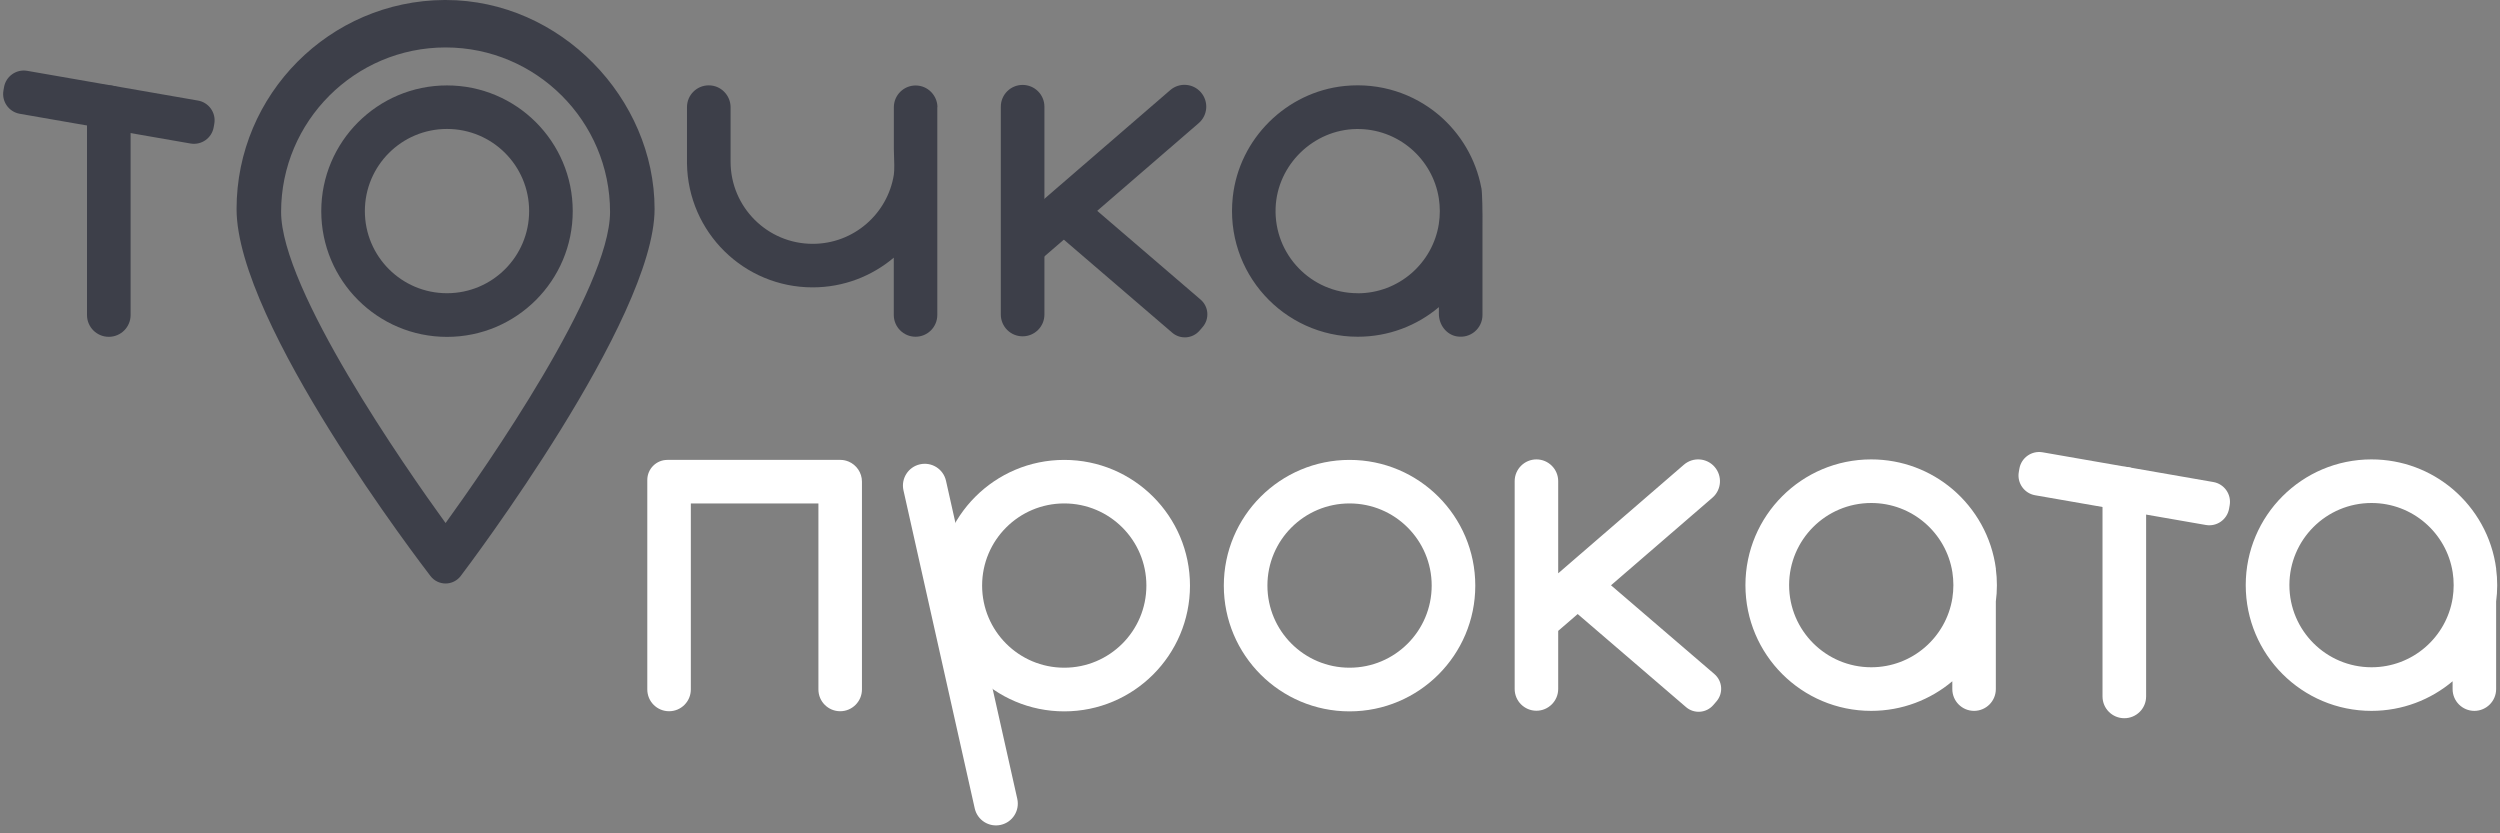 <?xml version="1.0" encoding="UTF-8"?> <svg xmlns="http://www.w3.org/2000/svg" width="150" height="50" viewBox="0 0 150 50" fill="none"><rect x="0" y="0" width="150" height="50" fill="#808080" stroke="none"/><path d="M102.864 40.443L96.66 35.117L102.744 29.863C103.292 29.393 103.352 28.566 102.881 28.018C102.41 27.47 101.584 27.41 101.036 27.881L93.492 34.398V28.87C93.492 28.147 92.905 27.564 92.186 27.564C91.467 27.564 90.88 28.151 90.88 28.87V41.338C90.88 42.062 91.467 42.644 92.186 42.644C92.905 42.644 93.492 42.057 93.492 41.338V37.853L94.661 36.842L101.16 42.425C101.648 42.845 102.38 42.789 102.8 42.301L102.988 42.083C103.408 41.595 103.352 40.863 102.864 40.443Z" fill="white"></path><path d="M50.921 27.697C50.771 27.633 50.608 27.594 50.437 27.594H40.041C39.378 27.594 38.838 28.134 38.838 28.797V41.368C38.838 42.092 39.425 42.674 40.144 42.674C40.868 42.674 41.45 42.087 41.45 41.368V30.206H49.105V41.368C49.105 42.092 49.692 42.674 50.411 42.674C51.13 42.674 51.717 42.087 51.717 41.368V28.9C51.717 28.356 51.387 27.894 50.916 27.693L50.921 27.697Z" fill="white"></path><path d="M55.201 27.859L55.196 27.86C54.493 28.017 54.05 28.716 54.208 29.42L58.484 48.504C58.642 49.208 59.34 49.651 60.044 49.493L60.048 49.492C60.752 49.334 61.194 48.636 61.037 47.932L56.76 28.848C56.603 28.144 55.904 27.701 55.201 27.859Z" fill="white"></path><path d="M80.973 27.594C76.807 27.594 73.429 30.972 73.429 35.138C73.429 39.304 76.807 42.682 80.973 42.682C85.138 42.682 88.517 39.304 88.517 35.138C88.517 30.972 85.138 27.594 80.973 27.594ZM80.973 40.062C78.25 40.062 76.045 37.857 76.045 35.134C76.045 32.411 78.25 30.206 80.973 30.206C83.696 30.206 85.901 32.411 85.901 35.134C85.901 37.857 83.696 40.062 80.973 40.062Z" fill="white"></path><path d="M63.855 27.594C59.689 27.594 56.311 30.972 56.311 35.138C56.311 39.304 59.689 42.682 63.855 42.682C68.021 42.682 71.399 39.304 71.399 35.138C71.399 30.972 68.021 27.594 63.855 27.594ZM63.855 40.062C61.132 40.062 58.927 37.857 58.927 35.134C58.927 32.411 61.132 30.206 63.855 30.206C66.578 30.206 68.783 32.411 68.783 35.134C68.783 37.857 66.578 40.062 63.855 40.062Z" fill="white"></path><path d="M119.755 34.132C119.506 32.218 118.543 30.531 117.139 29.341C115.824 28.232 114.129 27.564 112.27 27.564C108.105 27.564 104.726 30.938 104.726 35.108C104.726 39.279 108.105 42.652 112.27 42.652C114.124 42.652 115.824 41.984 117.139 40.876V41.346C117.139 42.07 117.725 42.652 118.444 42.652C119.164 42.652 119.75 42.066 119.75 41.346V36.089C119.793 35.772 119.814 35.447 119.814 35.113C119.814 34.779 119.793 34.458 119.75 34.136L119.755 34.132ZM112.275 40.036C109.556 40.036 107.347 37.831 107.347 35.108C107.347 32.385 109.552 30.18 112.275 30.18C114.732 30.18 116.77 31.979 117.143 34.333C117.181 34.586 117.203 34.843 117.203 35.108C117.203 35.374 117.181 35.631 117.143 35.883C116.77 38.238 114.732 40.036 112.275 40.036Z" fill="white"></path><path d="M149.772 34.132C149.524 32.218 148.56 30.531 147.156 29.341C145.842 28.232 144.146 27.564 142.288 27.564C138.122 27.564 134.744 30.938 134.744 35.108C134.744 39.279 138.122 42.652 142.288 42.652C144.142 42.652 145.842 41.984 147.156 40.876V41.346C147.156 42.07 147.743 42.652 148.462 42.652C149.181 42.652 149.768 42.066 149.768 41.346V36.089C149.811 35.772 149.832 35.447 149.832 35.113C149.832 34.779 149.811 34.458 149.768 34.136L149.772 34.132ZM142.292 40.036C139.574 40.036 137.364 37.831 137.364 35.108C137.364 32.385 139.569 30.18 142.292 30.18C144.75 30.18 146.788 31.979 147.16 34.333C147.199 34.586 147.22 34.843 147.22 35.108C147.22 35.374 147.199 35.631 147.16 35.883C146.788 38.238 144.75 40.036 142.292 40.036Z" fill="white"></path><path d="M127.461 28.01H127.457C126.736 28.01 126.151 28.594 126.151 29.316V41.788C126.151 42.509 126.736 43.093 127.457 43.093H127.461C128.182 43.093 128.767 42.509 128.767 41.788V29.316C128.767 28.594 128.182 28.01 127.461 28.01Z" fill="white"></path><path d="M133.745 30.52L133.781 30.314C133.895 29.659 133.456 29.036 132.802 28.922L122.556 27.138C121.902 27.024 121.278 27.462 121.164 28.116L121.128 28.323C121.014 28.978 121.453 29.601 122.107 29.715L132.353 31.499C133.007 31.613 133.63 31.175 133.745 30.52Z" fill="white"></path><path d="M6.53 5.125H6.526C5.805 5.125 5.22 5.71 5.22 6.431V18.903C5.22 19.624 5.805 20.209 6.526 20.209H6.53C7.251 20.209 7.836 19.624 7.836 18.903V6.431C7.836 5.71 7.251 5.125 6.53 5.125Z" fill="#3D3F49"></path><path d="M61.359 5.095H61.355C60.633 5.095 60.049 5.68 60.049 6.401V18.873C60.049 19.594 60.633 20.179 61.355 20.179H61.359C62.08 20.179 62.665 19.594 62.665 18.873V6.401C62.665 5.68 62.08 5.095 61.359 5.095Z" fill="#3D3F49"></path><path d="M72.058 5.545L72.056 5.542C71.584 4.996 70.76 4.936 70.214 5.407L60.775 13.56C60.23 14.031 60.169 14.856 60.641 15.402L60.644 15.405C61.115 15.951 61.94 16.011 62.486 15.54L71.924 7.387C72.47 6.915 72.53 6.091 72.058 5.545Z" fill="#3D3F49"></path><path d="M71.974 19.836L72.161 19.619C72.58 19.131 72.524 18.395 72.036 17.976L65.058 11.985C64.57 11.566 63.835 11.622 63.416 12.11L63.229 12.328C62.81 12.816 62.866 13.551 63.354 13.97L70.332 19.961C70.82 20.38 71.555 20.324 71.974 19.836Z" fill="#3D3F49"></path><path d="M12.822 7.632L12.858 7.426C12.973 6.771 12.534 6.148 11.88 6.034L1.634 4.25C0.98 4.136 0.356 4.574 0.242 5.228L0.206 5.435C0.092 6.09 0.531 6.713 1.185 6.827L11.431 8.611C12.085 8.725 12.709 8.287 12.822 7.632Z" fill="#3D3F49"></path><path d="M26.82 5.125C22.654 5.125 19.276 8.503 19.276 12.669C19.276 16.835 22.654 20.213 26.82 20.213C30.986 20.213 34.364 16.835 34.364 12.669C34.364 8.503 30.986 5.125 26.82 5.125ZM26.82 17.593C24.097 17.593 21.892 15.388 21.892 12.665C21.892 9.942 24.097 7.737 26.82 7.737C29.543 7.737 31.748 9.942 31.748 12.665C31.748 15.388 29.543 17.593 26.82 17.593Z" fill="#3D3F49"></path><path d="M88.881 11.282C88.555 9.535 87.63 8.002 86.329 6.898C84.83 5.634 82.835 4.941 80.673 5.159C77.183 5.515 74.349 8.323 73.968 11.808C73.467 16.355 77.016 20.204 81.465 20.204C83.319 20.204 85.019 19.537 86.333 18.428V18.834C86.333 19.477 86.77 20.072 87.403 20.183C88.234 20.329 88.949 19.695 88.949 18.899V13.641C88.958 12.725 88.936 11.556 88.885 11.282H88.881ZM81.461 17.593C78.674 17.593 76.426 15.276 76.537 12.463C76.64 9.886 78.806 7.779 81.388 7.741C83.88 7.707 85.952 9.518 86.329 11.894C86.367 12.147 86.389 12.403 86.389 12.669C86.389 12.934 86.367 13.191 86.329 13.444C85.956 15.799 83.918 17.597 81.461 17.597V17.593Z" fill="#3D3F49"></path><path d="M56.238 6.431V18.899C56.238 19.622 55.652 20.204 54.932 20.204C54.213 20.204 53.627 19.618 53.627 18.899V15.46C52.312 16.569 50.617 17.242 48.758 17.242C44.631 17.242 41.283 13.932 41.219 9.817C41.219 9.779 41.219 9.736 41.219 9.698V6.427C41.219 5.703 41.805 5.121 42.525 5.121C42.889 5.121 43.214 5.266 43.45 5.506C43.685 5.742 43.835 6.071 43.835 6.431V9.702C43.835 12.421 46.04 14.63 48.763 14.63C51.22 14.63 53.258 12.832 53.631 10.477C53.669 10.224 53.661 9.723 53.631 8.931V6.435C53.631 5.712 54.218 5.129 54.937 5.129C55.301 5.129 55.626 5.275 55.862 5.515C56.097 5.75 56.247 6.08 56.247 6.439L56.238 6.431Z" fill="#3D3F49"></path><path d="M26.735 0H26.666C19.786 0.039 14.194 5.66 14.194 12.54C14.194 19.421 25.352 33.935 25.827 34.56C26.041 34.843 26.379 35.01 26.735 35.01C27.09 35.01 27.428 34.843 27.642 34.56C28.117 33.935 39.275 19.151 39.275 12.54C39.275 5.93 33.649 0 26.735 0ZM36.603 12.716C36.603 17.353 29.158 28.027 26.735 31.383C24.307 28.031 16.866 17.357 16.866 12.716C16.866 7.274 21.293 2.847 26.735 2.847C32.176 2.847 36.603 7.274 36.603 12.716Z" fill="#3D3F49"></path></svg> 